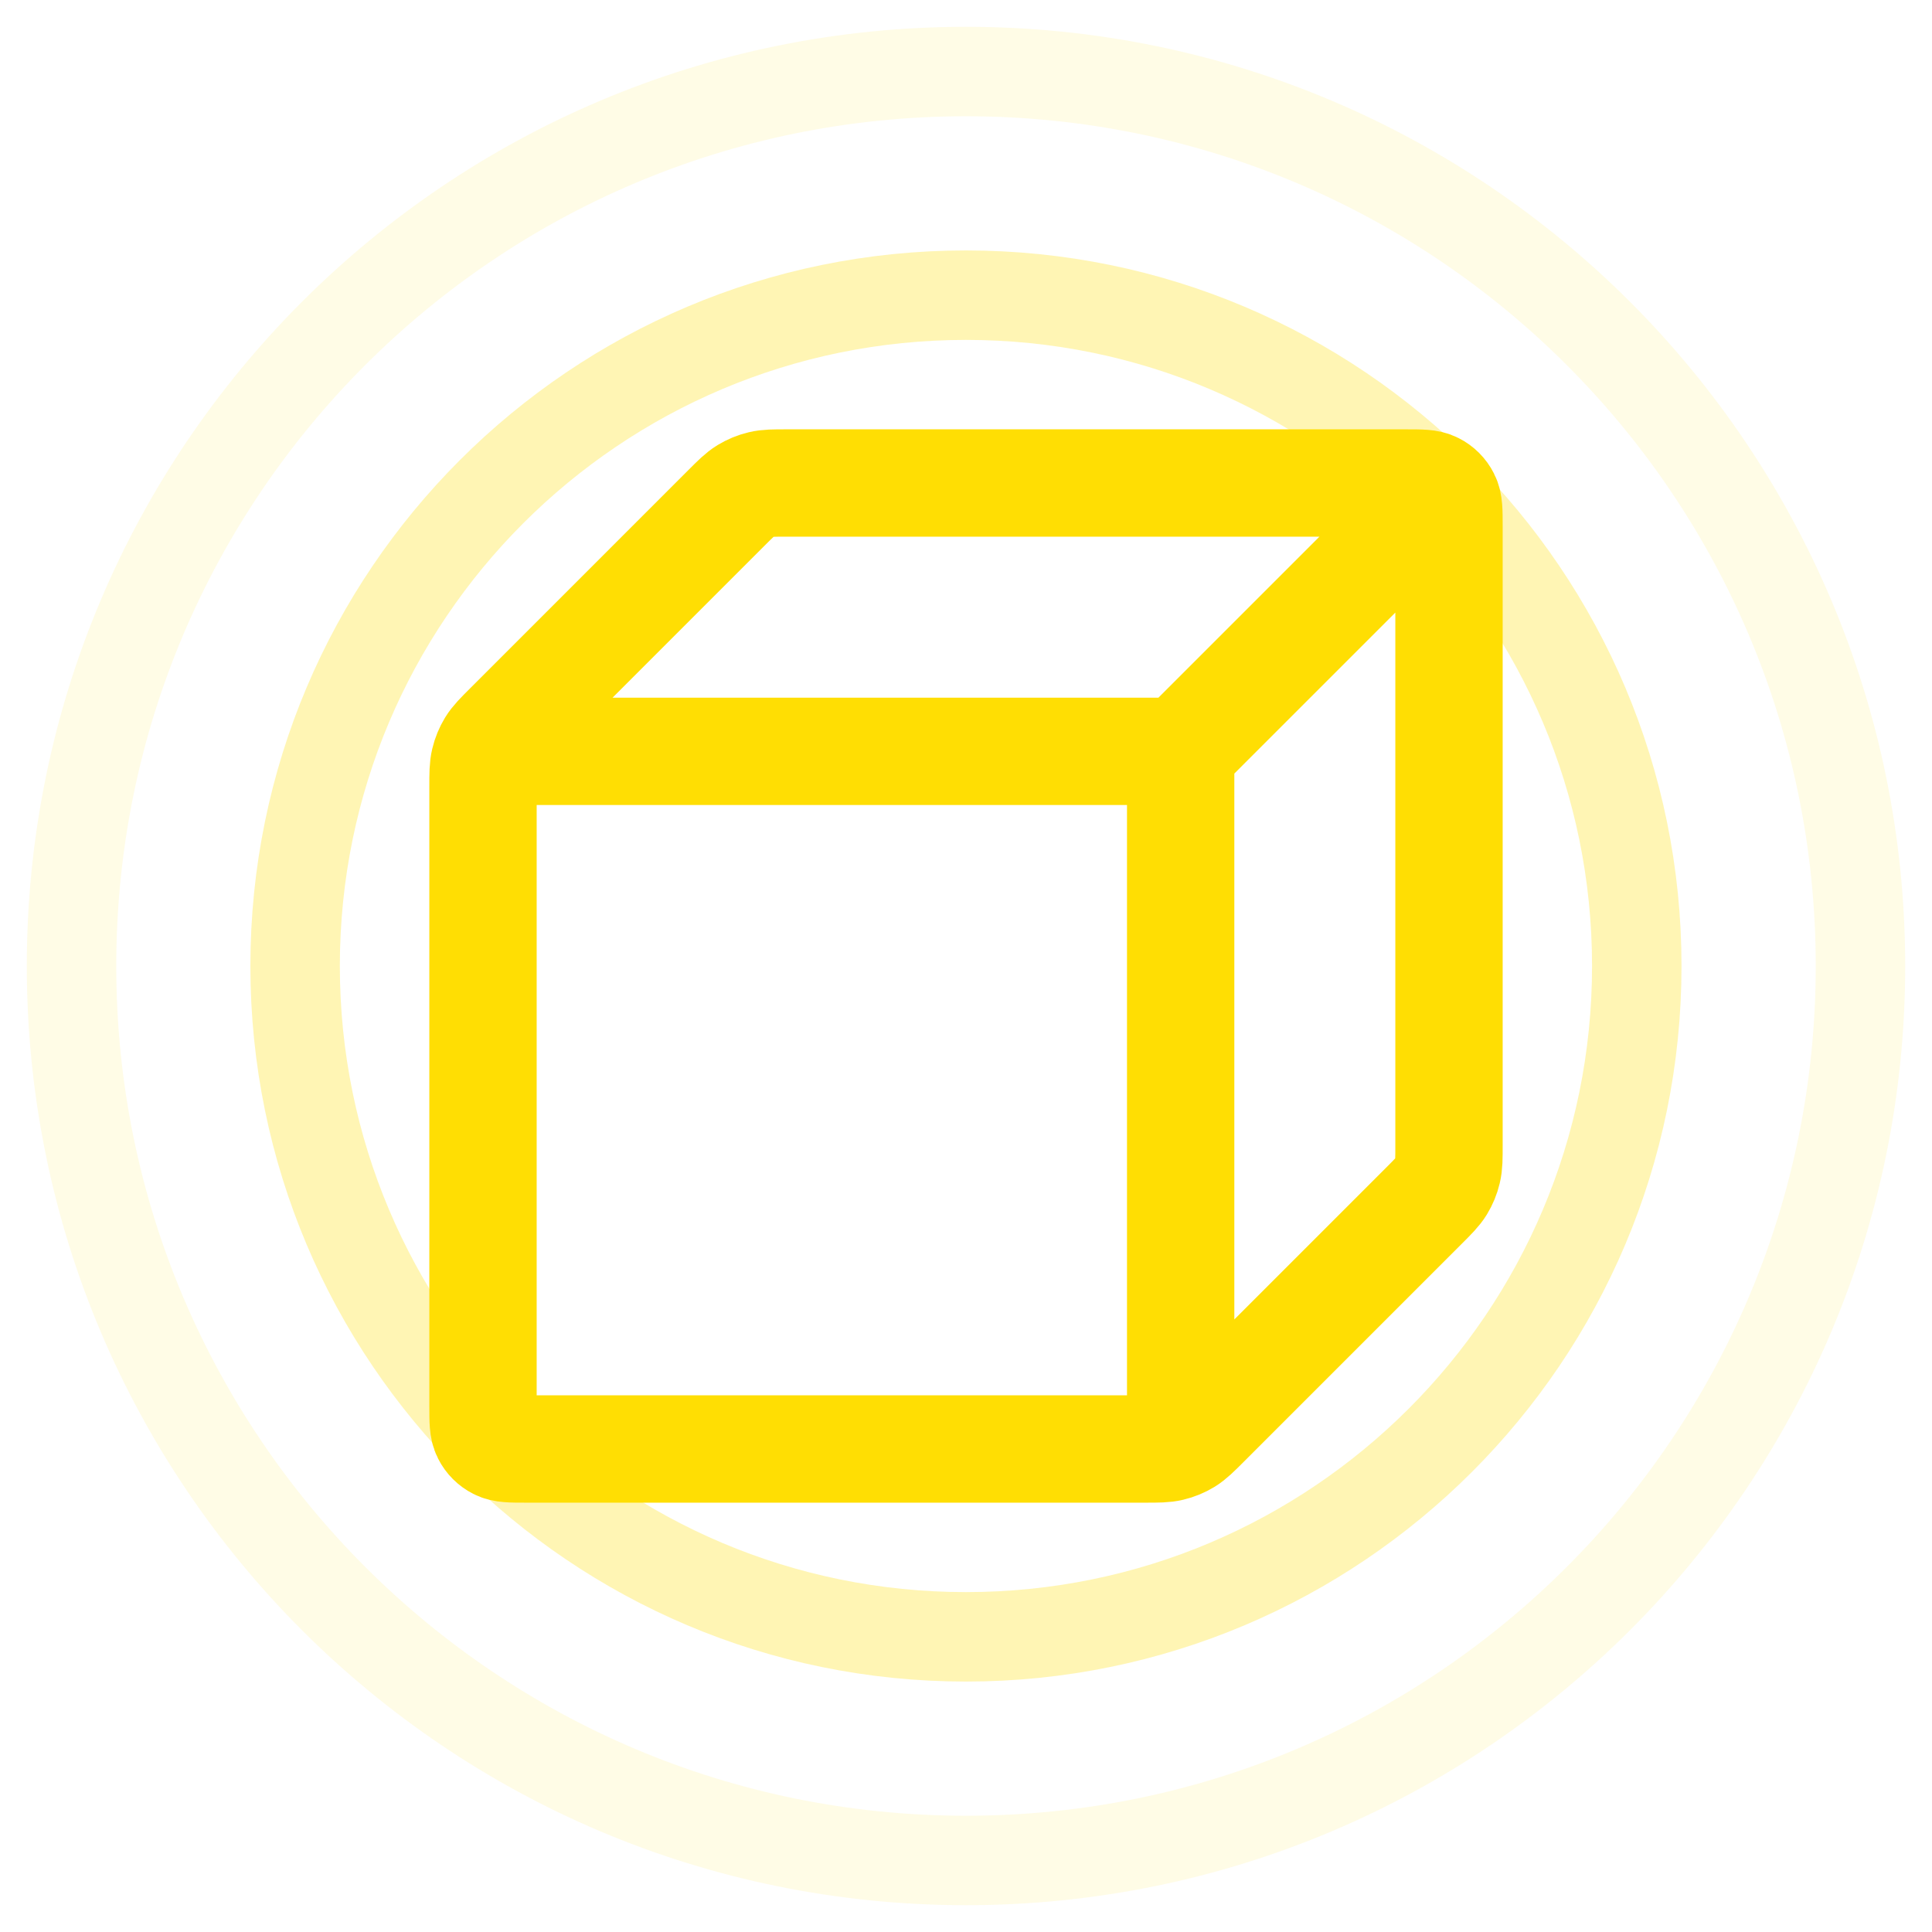 <svg width="36" height="36" viewBox="0 0 36 36" fill="none" xmlns="http://www.w3.org/2000/svg">
<g opacity="0.3">
<path d="M17.999 5.5C24.902 5.5 30.499 11.096 30.499 18C30.499 24.903 24.903 30.5 17.999 30.5C11.096 30.5 5.499 24.903 5.499 18C5.499 11.096 11.096 5.5 17.999 5.5Z" stroke="#FFDE03" stroke-width="1.667"/>
</g>
<g opacity="0.1">
<path d="M18 1.333C27.205 1.333 34.667 8.795 34.667 18C34.667 27.205 27.205 34.667 18 34.667C8.795 34.667 1.333 27.205 1.333 18C1.333 8.795 8.795 1.333 18 1.333Z" stroke="#FFDE03" stroke-width="1.667"/>
</g>
<path d="M9.5 14H22M22 14V26.5M22 14L26.5 9.5M27 21.337V9.8C27 9.52 27 9.38 26.945 9.273C26.898 9.179 26.821 9.102 26.727 9.055C26.62 9 26.48 9 26.2 9H14.663C14.418 9 14.296 9 14.181 9.028C14.079 9.052 13.981 9.093 13.892 9.147C13.791 9.209 13.704 9.296 13.531 9.469L9.469 13.531C9.296 13.704 9.209 13.791 9.147 13.892C9.093 13.981 9.052 14.079 9.028 14.181C9 14.296 9 14.418 9 14.663V26.2C9 26.48 9 26.62 9.055 26.727C9.102 26.821 9.179 26.898 9.273 26.945C9.38 27 9.52 27 9.8 27H21.337C21.582 27 21.704 27 21.819 26.972C21.921 26.948 22.019 26.907 22.108 26.853C22.209 26.791 22.296 26.704 22.469 26.531L26.531 22.469C26.704 22.296 26.791 22.209 26.853 22.108C26.907 22.019 26.948 21.921 26.972 21.819C27 21.704 27 21.582 27 21.337Z" stroke="#FFDE03" stroke-width="2" stroke-linecap="round" stroke-linejoin="round"/>
</svg>
